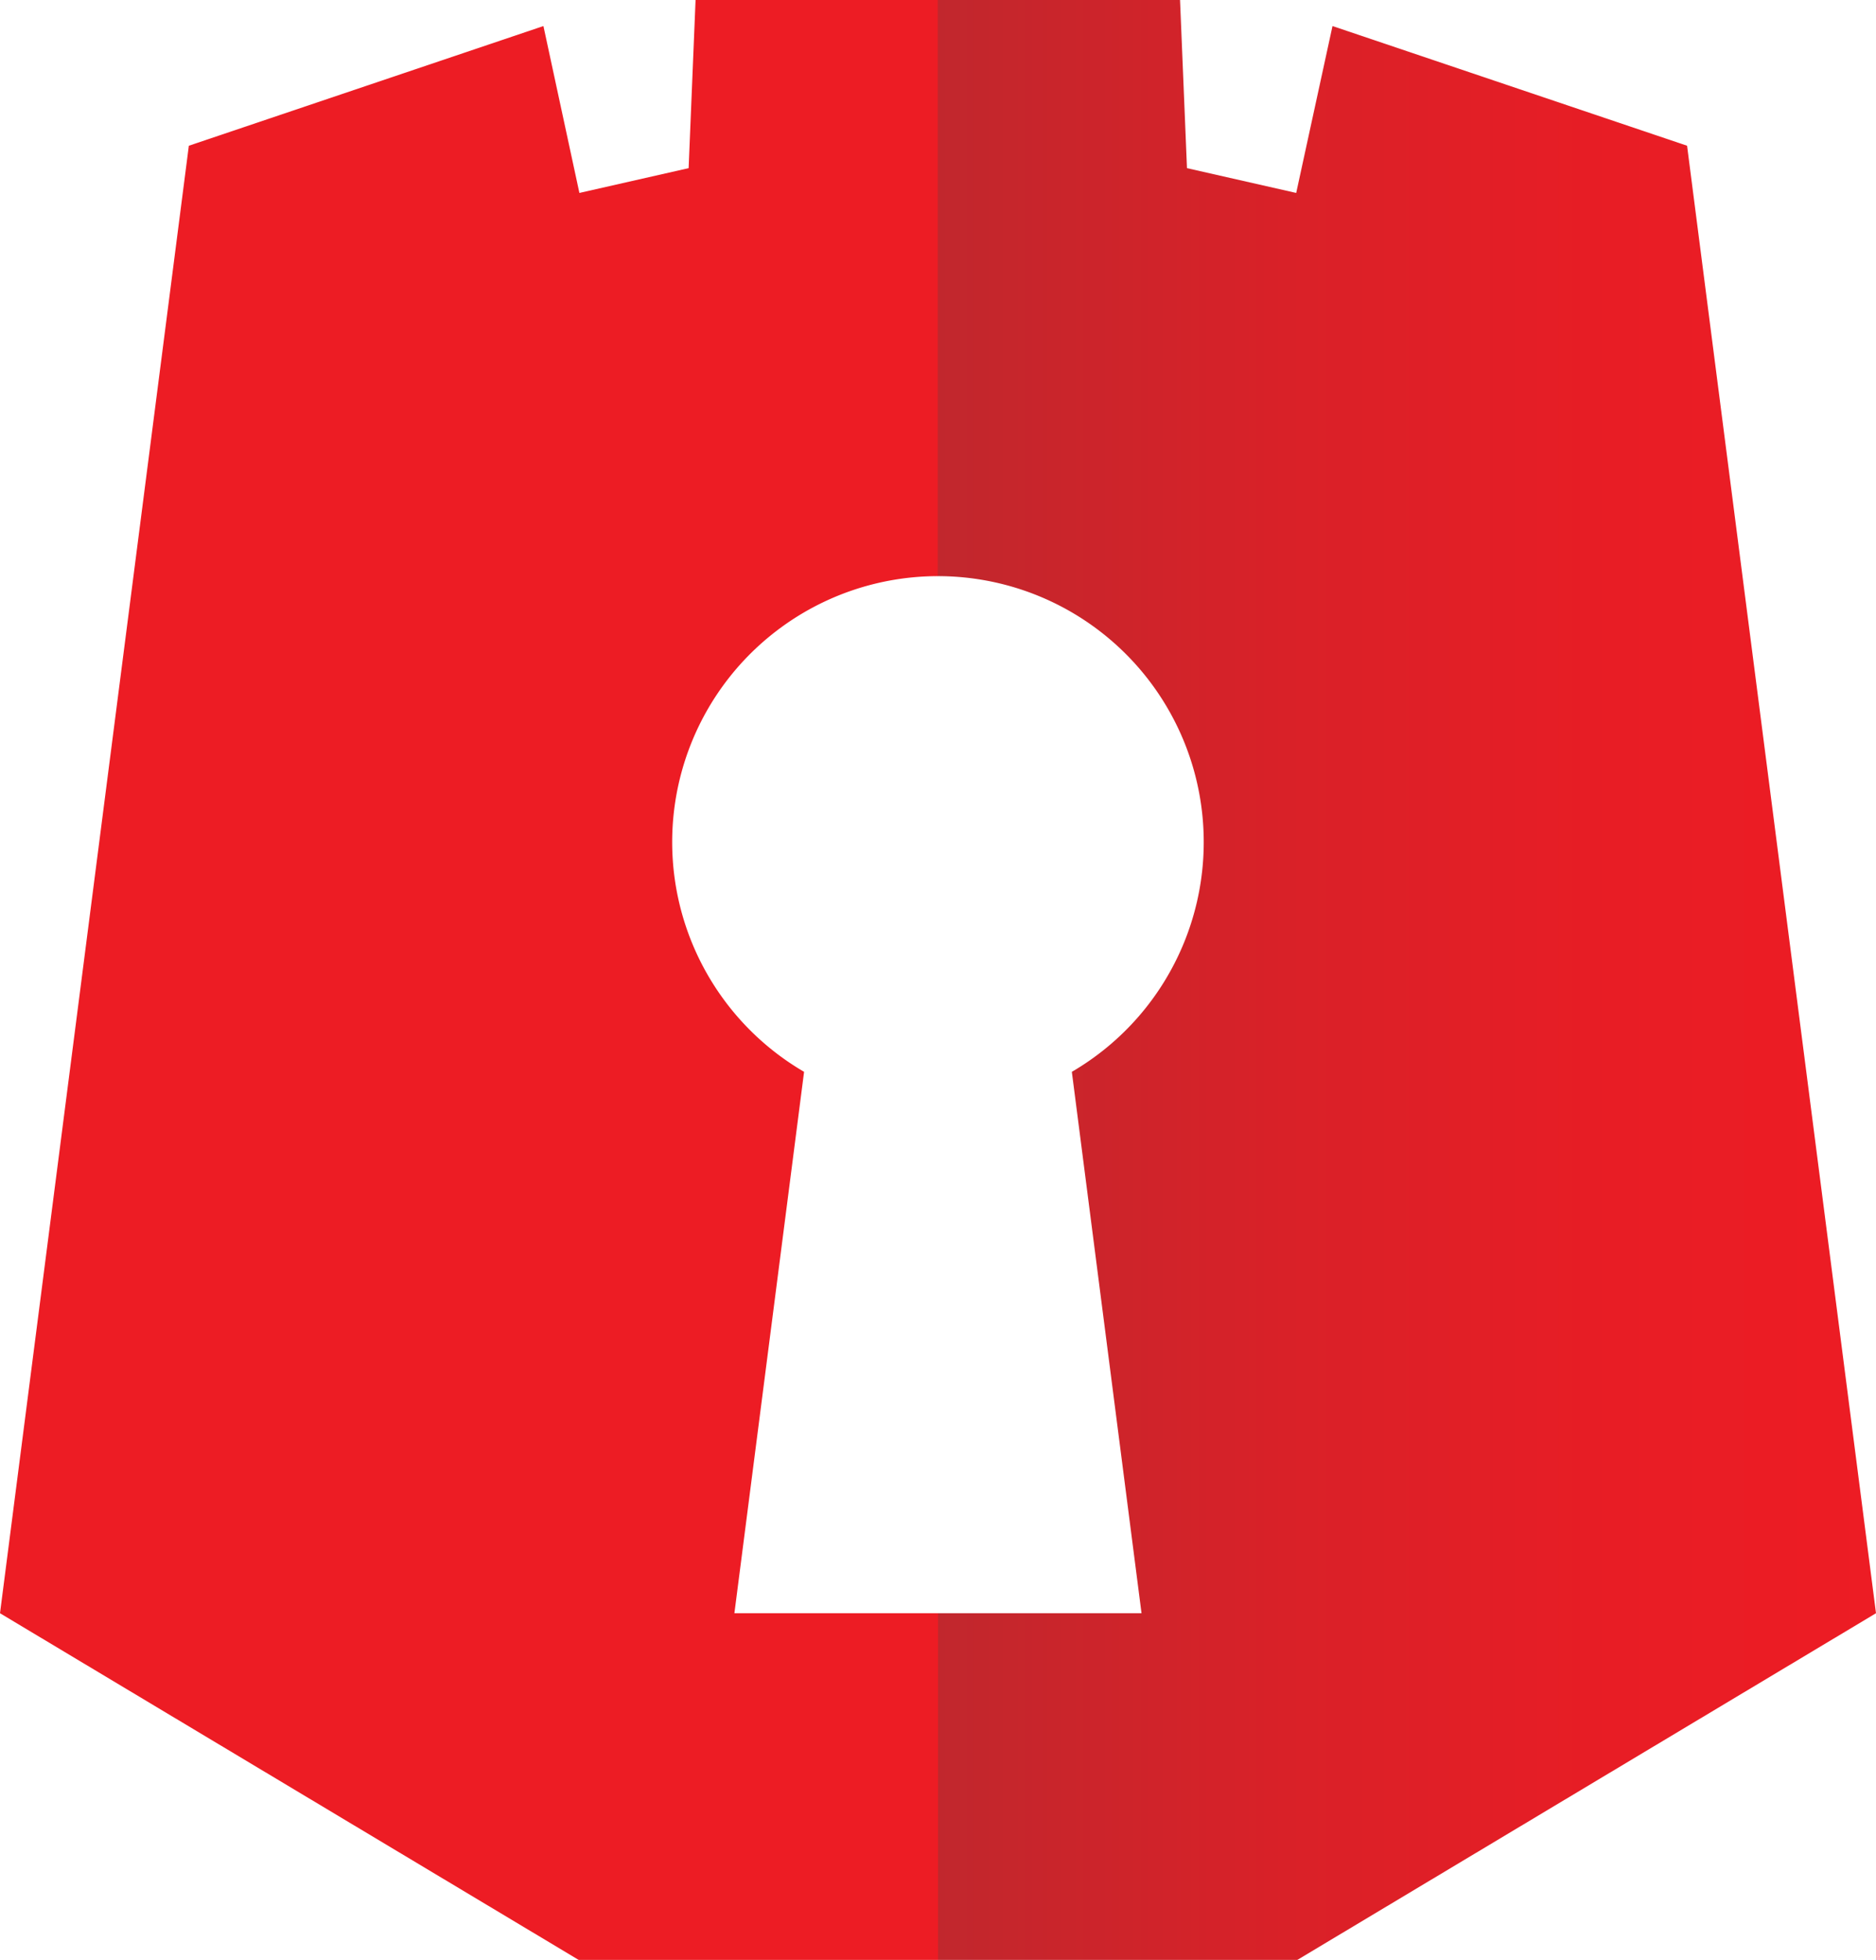 <svg xmlns="http://www.w3.org/2000/svg" xmlns:xlink="http://www.w3.org/1999/xlink" viewBox="0 0 237.72 248.26"><defs><style>.cls-1{fill:#ed1c24;fill-rule:evenodd;}.cls-2{fill:url(#linear-gradient);}</style><linearGradient id="linear-gradient" x1="118.86" y1="124.13" x2="237.72" y2="124.13" gradientUnits="userSpaceOnUse"><stop offset="0" stop-color="#c1272d"/><stop offset="0.37" stop-color="#d92128"/><stop offset="0.72" stop-color="#e81d25"/><stop offset="1" stop-color="#ed1c24"/></linearGradient></defs><title>Login_svg</title><g id="Layer_2" data-name="Layer 2"><g id="Layer_1-2" data-name="Layer 1"><path class="cls-1" d="M118.86,73V0H88.14l-.88,21.3L73.42,24.44,68.86,3.3,23.93,18.46,0,204.35l73.32,43.91h45.54V204.35H93.06l8.83-68.58a33.69,33.69,0,0,1,17-62.79Z"/><path class="cls-2" d="M237.72,204.35,164.4,248.26H118.86V204.35h25.79l-8.83-68.58a33.69,33.69,0,0,0-17-62.79V0h30.71l.88,21.3,13.84,3.14L168.85,3.3l44.93,15.16Z"/></g></g></svg>